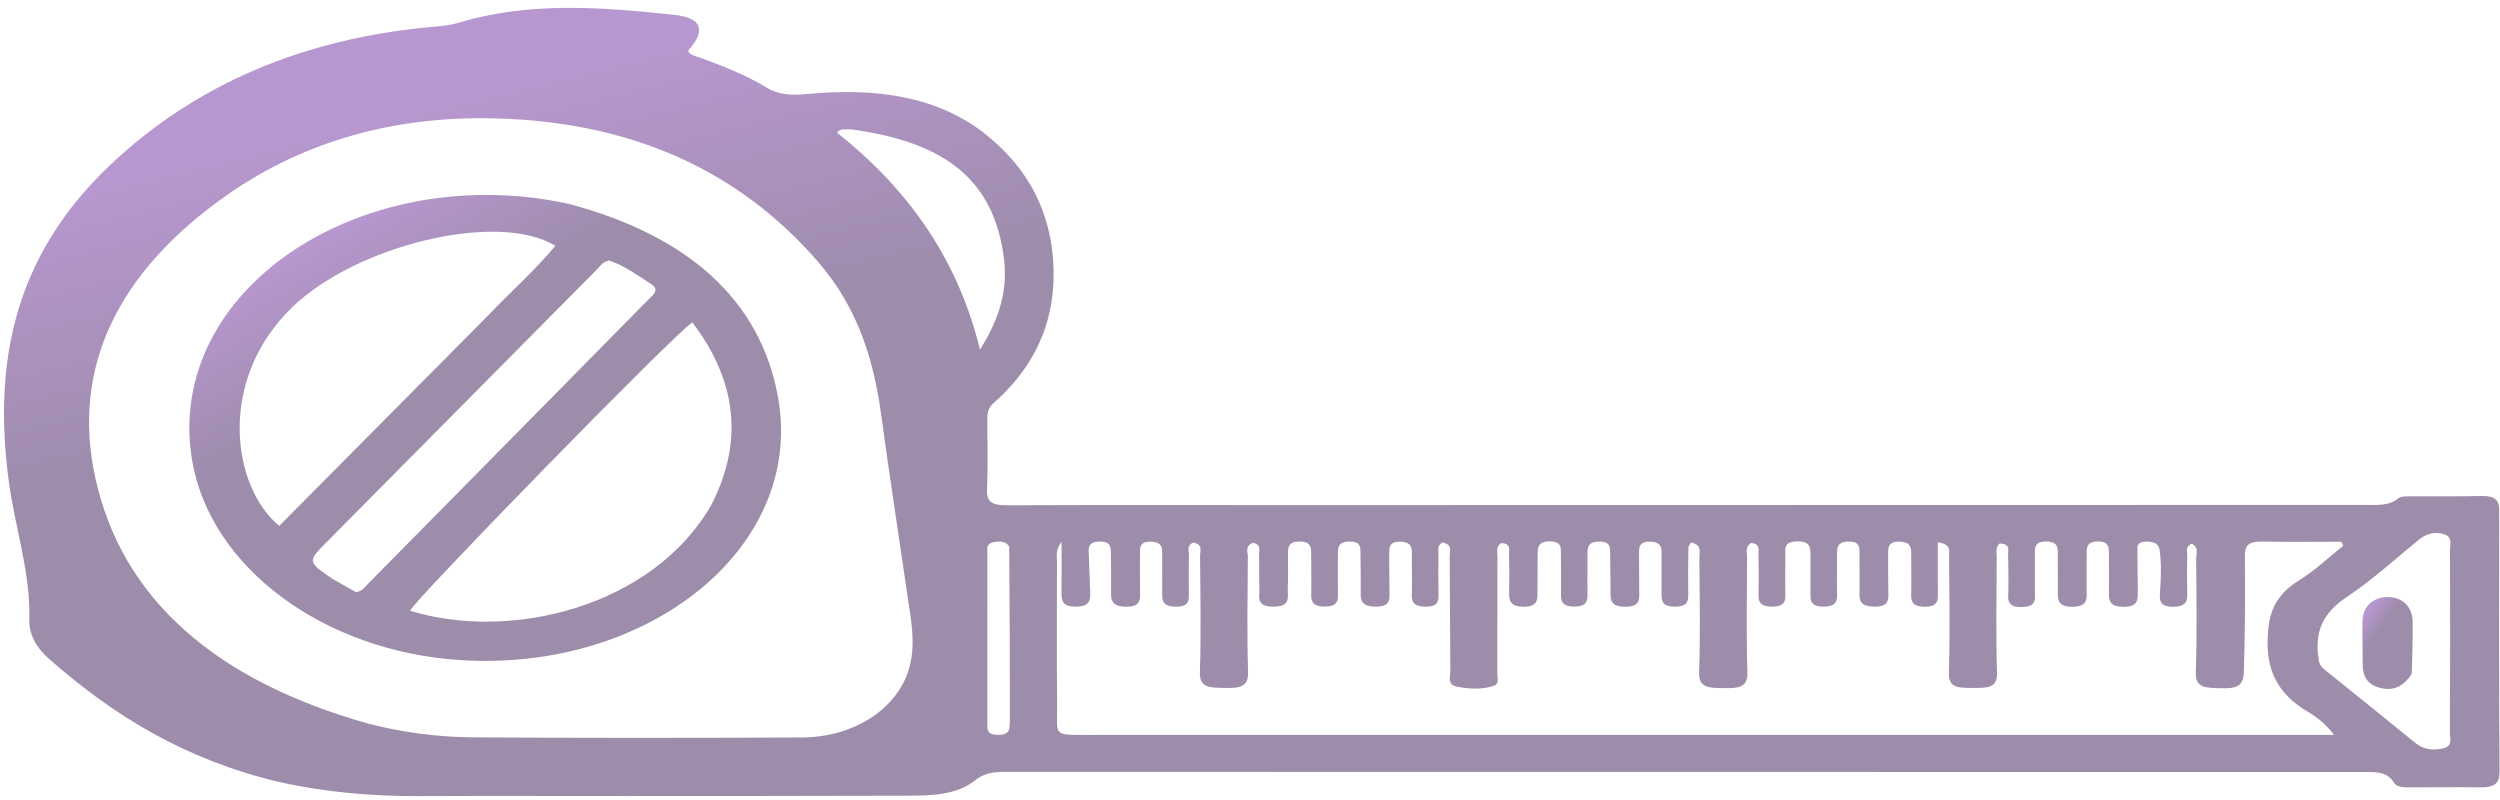 <svg width="250" height="80" viewBox="0 0 250 80" fill="none" xmlns="http://www.w3.org/2000/svg">
<g clip-path="url(#clip0_6033_1462)">
<path d="M27.966 78.209C18.485 75.989 11.197 71.459 4.855 65.84C3.561 64.694 2.888 63.383 2.929 61.886C3.054 57.288 1.527 52.845 0.905 48.319C-0.685 36.75 1.149 25.835 11.01 16.505C19.455 8.514 30.227 3.818 43.458 2.666C44.257 2.596 45.084 2.509 45.826 2.284C52.899 0.134 60.149 0.714 67.379 1.477C70.225 1.777 70.638 3.028 68.814 5.065C68.962 5.541 69.544 5.594 69.99 5.757C72.298 6.602 74.591 7.499 76.594 8.719C77.93 9.532 79.206 9.542 80.751 9.398C87.455 8.774 93.733 9.542 98.672 13.516C102.96 16.966 104.978 21.263 105.313 26.007C105.691 31.346 103.991 36.219 99.358 40.306C98.804 40.795 98.729 41.343 98.731 41.941C98.737 44.291 98.802 46.644 98.701 48.992C98.648 50.205 99.227 50.534 100.711 50.529C110.478 50.49 120.245 50.515 130.013 50.513C165.498 50.508 200.983 50.501 236.468 50.492C237.666 50.492 238.884 50.628 239.863 49.813C240.109 49.608 240.733 49.638 241.185 49.634C243.496 49.615 245.81 49.662 248.119 49.6C249.502 49.562 249.926 50.014 249.924 51.042C249.903 59.767 249.904 68.492 249.955 77.217C249.961 78.345 249.416 78.755 248.03 78.735C245.778 78.701 243.523 78.742 241.269 78.735C240.582 78.733 239.717 78.809 239.389 78.259C238.69 77.084 237.44 77.202 236.162 77.202C190.91 77.204 145.657 77.202 100.405 77.187C99.258 77.186 98.37 77.342 97.491 78.044C95.695 79.478 93.241 79.562 90.857 79.57C81.437 79.601 72.016 79.599 62.596 79.604C55.776 79.608 48.957 79.576 42.137 79.611C37.374 79.635 32.689 79.261 27.966 78.209ZM36.876 72.378C40.25 73.236 43.74 73.708 47.26 73.733C58.239 73.809 69.221 73.8 80.201 73.746C85.564 73.719 89.9 70.732 90.966 66.642C91.581 64.281 91.094 61.965 90.758 59.637C89.891 53.629 88.952 47.626 88.138 41.614C87.4 36.16 85.876 30.916 81.894 26.286C73.92 17.015 62.902 11.939 48.501 11.823C38.546 11.742 29.788 14.464 22.447 19.682C11.851 27.213 7.115 36.685 9.519 47.729C12.187 59.981 21.666 68.105 36.876 72.378ZM109.927 73.49C150.986 73.49 192.045 73.49 233.406 73.49C232.603 72.419 231.733 71.744 230.808 71.195C227.633 69.309 226.648 66.911 226.765 63.8C226.855 61.405 227.426 59.576 229.873 58.059C231.507 57.045 232.853 55.745 234.328 54.574C234.264 54.44 234.2 54.306 234.135 54.172C231.506 54.172 228.874 54.219 226.246 54.153C224.85 54.118 224.48 54.543 224.489 55.581C224.524 59.467 224.509 63.352 224.382 67.239C224.335 68.664 223.6 68.864 222.084 68.822C220.652 68.782 219.523 68.847 219.58 67.236C219.712 63.441 219.642 59.642 219.618 55.846C219.615 55.351 219.918 54.754 219.169 54.365C218.492 54.672 218.739 55.178 218.727 55.59C218.691 56.855 218.693 58.122 218.727 59.387C218.748 60.175 218.53 60.683 217.311 60.679C216.03 60.676 215.942 60.087 215.993 59.338C216.091 57.894 216.165 56.448 215.964 55.006C215.868 54.321 215.299 54.115 214.492 54.17C213.628 54.23 213.737 54.721 213.742 55.174C213.755 56.53 213.759 57.886 213.777 59.242C213.787 60.012 213.765 60.675 212.369 60.682C211.029 60.688 210.873 60.116 210.889 59.298C210.915 57.942 210.882 56.586 210.891 55.23C210.894 54.631 210.791 54.146 209.799 54.146C208.837 54.146 208.662 54.587 208.667 55.207C208.679 56.608 208.637 58.01 208.67 59.411C208.689 60.218 208.42 60.678 207.224 60.68C206.003 60.683 205.776 60.172 205.783 59.394C205.796 57.992 205.769 56.591 205.778 55.19C205.782 54.561 205.571 54.149 204.617 54.148C203.647 54.146 203.478 54.574 203.485 55.197C203.502 56.688 203.46 58.181 203.497 59.672C203.516 60.448 203.046 60.694 202.13 60.704C201.159 60.715 200.799 60.387 200.819 59.643C200.858 58.243 200.847 56.841 200.812 55.44C200.801 55.002 201.059 54.379 199.955 54.351C199.514 54.772 199.672 55.285 199.67 55.758C199.658 59.601 199.579 63.444 199.702 67.284C199.751 68.833 198.679 68.8 197.303 68.792C195.953 68.783 194.837 68.865 194.886 67.296C195.009 63.411 194.933 59.522 194.908 55.635C194.905 55.125 195.182 54.435 193.779 54.22C193.779 56.072 193.765 57.812 193.786 59.551C193.794 60.238 193.574 60.661 192.54 60.673C191.483 60.685 191.097 60.341 191.117 59.542C191.153 58.141 191.113 56.74 191.122 55.339C191.126 54.685 190.99 54.165 189.927 54.164C188.795 54.163 188.815 54.778 188.814 55.38C188.811 56.736 188.811 58.092 188.838 59.448C188.852 60.172 188.663 60.661 187.52 60.668C186.416 60.674 185.928 60.351 185.947 59.48C185.977 58.079 185.952 56.677 185.945 55.276C185.942 54.715 185.95 54.163 184.916 54.15C183.853 54.137 183.702 54.648 183.706 55.306C183.715 56.708 183.675 58.109 183.711 59.51C183.73 60.293 183.395 60.673 182.316 60.663C181.297 60.654 181.036 60.258 181.046 59.559C181.066 58.203 181.033 56.847 181.042 55.491C181.047 54.768 181.045 54.131 179.731 54.138C178.332 54.145 178.542 54.886 178.536 55.548C178.522 56.904 178.508 58.26 178.531 59.616C178.544 60.356 178.151 60.673 177.187 60.666C176.229 60.658 175.841 60.342 175.855 59.602C175.883 58.201 175.876 56.799 175.847 55.398C175.839 54.989 176.07 54.454 175.149 54.286C174.464 54.655 174.71 55.24 174.708 55.737C174.69 59.579 174.617 63.423 174.739 67.263C174.786 68.754 173.851 68.837 172.4 68.812C170.977 68.787 169.852 68.857 169.91 67.237C170.046 63.398 169.963 59.553 169.937 55.711C169.934 55.191 170.235 54.506 169.105 54.249C168.999 54.441 168.842 54.595 168.84 54.749C168.818 56.331 168.8 57.913 168.827 59.495C168.841 60.253 168.574 60.676 167.465 60.669C166.326 60.662 166.141 60.175 166.152 59.451C166.174 58.05 166.144 56.648 166.155 55.247C166.16 54.627 165.961 54.188 165.023 54.163C164.03 54.136 163.899 54.613 163.905 55.219C163.918 56.53 163.906 57.841 163.923 59.151C163.933 59.952 164.015 60.696 162.477 60.675C160.939 60.655 161.065 59.868 161.053 59.097C161.032 57.831 161.034 56.566 161.015 55.3C161.007 54.749 161.04 54.18 160.006 54.152C158.973 54.124 158.739 54.584 158.747 55.27C158.763 56.671 158.722 58.073 158.755 59.474C158.773 60.23 158.516 60.662 157.406 60.659C156.254 60.657 156.092 60.145 156.1 59.431C156.114 58.075 156.097 56.719 156.092 55.363C156.091 54.762 156.155 54.155 155.009 54.139C153.801 54.122 153.768 54.745 153.764 55.412C153.758 56.678 153.759 57.944 153.748 59.209C153.741 59.951 153.793 60.675 152.367 60.671C151.024 60.667 150.898 60.066 150.916 59.256C150.944 57.945 150.934 56.634 150.905 55.324C150.895 54.913 151.093 54.362 150.137 54.305C149.55 54.668 149.748 55.2 149.746 55.669C149.731 59.556 149.742 63.444 149.728 67.331C149.726 67.767 149.951 68.389 149.377 68.583C148.189 68.986 146.858 68.9 145.647 68.652C144.709 68.46 145.036 67.665 145.031 67.116C144.996 63.274 145.008 59.432 144.972 55.59C144.967 55.108 145.288 54.46 144.252 54.238C143.675 54.558 143.848 55.042 143.843 55.466C143.826 56.821 143.828 58.178 143.849 59.534C143.859 60.203 143.693 60.663 142.629 60.668C141.598 60.672 141.159 60.374 141.18 59.556C141.217 58.111 141.173 56.664 141.186 55.217C141.191 54.579 140.936 54.179 140.015 54.164C139.004 54.149 138.921 54.659 138.924 55.245C138.932 56.646 138.922 58.048 138.954 59.449C138.971 60.18 138.771 60.657 137.635 60.665C136.519 60.673 136.059 60.321 136.072 59.464C136.092 58.108 136.068 56.752 136.046 55.396C136.036 54.814 136.143 54.162 134.984 54.154C133.768 54.145 133.791 54.798 133.792 55.457C133.794 56.813 133.772 58.17 133.795 59.526C133.807 60.213 133.584 60.637 132.553 60.656C131.497 60.676 131.103 60.337 131.121 59.535C131.153 58.134 131.111 56.733 131.12 55.331C131.124 54.688 131.039 54.15 129.953 54.15C128.847 54.15 128.803 54.726 128.8 55.347C128.795 56.522 128.826 57.698 128.777 58.872C128.744 59.673 129.127 60.687 127.299 60.666C125.576 60.646 125.965 59.697 125.939 58.939C125.899 57.765 125.943 56.589 125.907 55.414C125.895 55.007 126.149 54.476 125.319 54.28C124.447 54.589 124.79 55.212 124.786 55.694C124.756 59.536 124.688 63.38 124.808 67.22C124.853 68.678 123.993 68.833 122.505 68.795C121.09 68.759 119.934 68.85 119.988 67.223C120.116 63.338 120.037 59.449 120.008 55.561C120.004 55.085 120.332 54.424 119.301 54.255C118.654 54.578 118.898 55.076 118.889 55.497C118.861 56.763 118.881 58.029 118.884 59.294C118.885 59.988 118.969 60.654 117.62 60.666C116.21 60.679 116.213 60.008 116.219 59.238C116.231 57.882 116.205 56.526 116.217 55.17C116.224 54.507 115.897 54.157 114.993 54.166C114.083 54.175 113.996 54.63 113.998 55.17C114.002 56.572 113.98 57.973 114.009 59.374C114.025 60.145 113.874 60.681 112.62 60.673C111.459 60.665 111.098 60.246 111.107 59.427C111.123 58.072 111.104 56.715 111.09 55.359C111.084 54.757 111.111 54.133 109.974 54.153C108.728 54.175 108.855 54.857 108.88 55.5C108.928 56.764 108.966 58.028 109.023 59.292C109.061 60.115 108.86 60.69 107.526 60.667C106.279 60.646 106.141 60.099 106.152 59.339C106.175 57.743 106.159 56.147 106.159 54.185C105.518 55.037 105.698 55.583 105.697 56.096C105.683 60.887 105.671 65.679 105.712 70.47C105.742 73.865 105.075 73.461 109.927 73.49ZM231.868 65.939C231.888 66.369 232.141 66.71 232.516 67.011C235.529 69.436 238.554 71.853 241.541 74.298C242.325 74.94 243.247 75.057 244.228 74.856C245.335 74.63 244.987 73.835 244.99 73.257C245.019 67.169 245.02 61.08 245 54.991C244.999 54.441 245.293 53.706 244.413 53.425C243.499 53.134 242.638 53.355 241.914 53.947C239.522 55.901 237.259 57.978 234.64 59.728C232.155 61.389 231.449 63.33 231.868 65.939ZM85.026 12.928C84.602 12.978 84.096 12.771 83.694 13.262C91.215 19.207 95.905 26.373 97.996 34.96C100.044 31.746 100.807 28.831 100.374 25.67C99.342 18.146 94.751 14.209 85.026 12.928ZM100.924 54.696C100.622 54.067 99.937 54.108 99.327 54.227C98.566 54.376 98.742 54.937 98.741 55.364C98.729 60.108 98.734 64.852 98.734 69.596C98.735 70.635 98.735 71.674 98.74 72.713C98.742 73.196 99.018 73.473 99.675 73.482C100.307 73.492 100.851 73.409 100.935 72.813C100.979 72.5 100.988 72.182 100.988 71.866C100.984 66.219 100.976 60.571 100.924 54.696Z" fill="url(#paint0_linear_6033_1462)" fill-opacity="0.5"/>
<path d="M56.96 20.408C68.907 23.606 76.031 30.061 77.79 39.653C80.544 54.673 64.936 67.182 46.094 66.014C32.355 65.162 21.005 56.717 19.213 46.041C16.743 31.323 31.222 19.491 48.632 19.496C51.431 19.497 54.148 19.784 56.96 20.408ZM71.204 50.364C74.358 44.077 73.672 38.073 69.232 32.237C67.474 33.334 41.415 60.03 41.006 61.072C51 64.166 65.351 60.726 71.204 50.364ZM48.688 31.67C50.951 29.294 53.47 27.064 55.538 24.582C49.793 21.058 35.616 24.525 29.196 30.747C21.678 38.033 23.193 48.69 27.922 52.59C34.808 45.656 41.676 38.741 48.688 31.67ZM33.235 57.88C34.066 58.349 34.897 58.818 35.625 59.229C36.31 59.047 36.496 58.69 36.772 58.411C42.53 52.583 48.282 46.752 54.034 40.92C57.634 37.271 61.233 33.621 64.825 29.968C65.303 29.481 66.038 28.991 65.058 28.37C63.72 27.522 62.479 26.564 60.891 26.049C60.212 26.213 59.974 26.661 59.631 27.007C50.633 36.072 41.645 45.144 32.659 54.216C30.736 56.157 30.742 56.161 33.235 57.88Z" fill="url(#paint1_linear_6033_1462)" fill-opacity="0.5"/>
<path d="M241.173 67.399C240.461 68.441 239.56 69.151 238.088 68.808C236.664 68.477 236.27 67.536 236.27 66.459C236.269 65.018 236.227 63.577 236.248 62.136C236.269 60.667 237.288 59.709 238.766 59.705C240.231 59.702 241.241 60.652 241.263 62.156C241.287 63.866 241.234 65.577 241.173 67.399Z" fill="url(#paint2_linear_6033_1462)" fill-opacity="0.5"/>
</g>
<defs>
<linearGradient id="paint0_linear_6033_1462" x1="49.968" y1="8.885" x2="72.72" y2="102.08" gradientUnits="userSpaceOnUse">
<stop stop-color="#7030A0"/>
<stop offset="0.3" stop-color="#3D1A57"/>
<stop offset="1" stop-color="#3D1A57"/>
</linearGradient>
<linearGradient id="paint1_linear_6033_1462" x1="30.69" y1="24.283" x2="56.614" y2="66.875" gradientUnits="userSpaceOnUse">
<stop stop-color="#7030A0"/>
<stop offset="0.3" stop-color="#3D1A57"/>
<stop offset="1" stop-color="#3D1A57"/>
</linearGradient>
<linearGradient id="paint2_linear_6033_1462" x1="237.241" y1="60.649" x2="242.669" y2="64.491" gradientUnits="userSpaceOnUse">
<stop stop-color="#7030A0"/>
<stop offset="0.3" stop-color="#3D1A57"/>
<stop offset="1" stop-color="#3D1A57"/>
</linearGradient>
<clipPath id="clip0_6033_1462">
<rect width="250" height="80" fill="white"/>
</clipPath>
</defs>
</svg>
